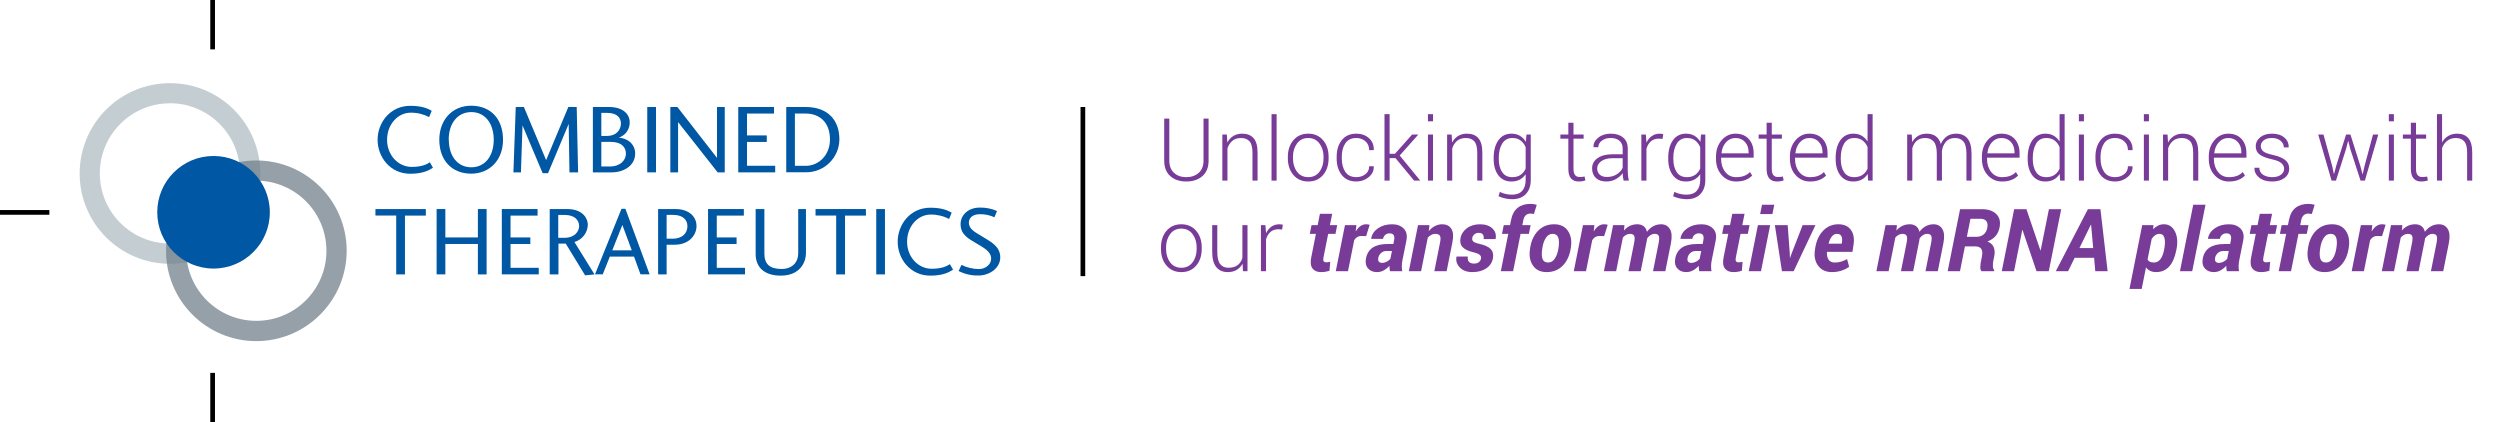 <?xml version="1.0" encoding="UTF-8"?> <svg xmlns="http://www.w3.org/2000/svg" id="uuid-0ba9feed-a380-460f-9831-e6399e6f7e95" data-name="Layer 1" viewBox="0 0 968.691 163.61"><defs><style> .uuid-00945198-b9da-4f9d-b341-6ef8af42758a { fill: #0057a4; } .uuid-baa7eb57-96a5-42fb-9d05-e930930bddc5 { fill: #783c98; } .uuid-9fd91e50-00ed-4f7a-b18a-50b3e68a2eb6 { fill: #72808c; opacity: .75; } .uuid-9fd91e50-00ed-4f7a-b18a-50b3e68a2eb6, .uuid-137328a7-c51b-4507-ad28-288f6cf4e287 { isolation: isolate; } .uuid-137328a7-c51b-4507-ad28-288f6cf4e287 { fill: #bac5ca; opacity: .85; } </style></defs><path class="uuid-00945198-b9da-4f9d-b341-6ef8af42758a" d="m167.77,65c-1.67,1.1-4.1,2.32-8.81,2.32-7.9,0-12.65-6.61-12.65-13.15s4.75-13.17,12.69-13.17c5,0,7.21,1.33,8.28,1.94l-1,2.43c-2.2-1.156-4.655-1.744-7.14-1.71-5.05,0-9.16,4.6-9.16,10.52s4.3,10.49,9.54,10.49c4.21,0,6-1.14,7.06-1.79l1.19,2.12Z"></path><path class="uuid-00945198-b9da-4f9d-b341-6ef8af42758a" d="m194.91,54.14c0,8-5.28,13.15-12.35,13.15-7.41,0-12.34-5.09-12.34-13.15,0-7.52,4.86-13.18,12.34-13.18,7.94.04,12.35,5.47,12.35,13.18Zm-21,0c0,6.39,3.42,10.68,8.7,10.68s8.7-4.29,8.7-10.68-3.42-10.71-8.7-10.71-8.75,4.33-8.75,10.71h.05Z"></path><path class="uuid-00945198-b9da-4f9d-b341-6ef8af42758a" d="m223.46,41.46l.54,25.33h-3.35l-.3-18.79-8,19.11h-2.09l-7.8-18.51-.61,18.19h-2.92l.91-25.33h3.15l8.62,20.58,8.62-20.62,3.23.04Z"></path><path class="uuid-00945198-b9da-4f9d-b341-6ef8af42758a" d="m229.73,41.46h6.27c5.36,0,8,2.77,8,5.92.069,2.695-1.651,5.112-4.22,5.93,4.63.53,6.34,3.49,6.34,6.15,0,4.79-4.52,7.33-9.11,7.33h-7.29l.01-25.33Zm5.65,11.2c3.31,0,5.21-2.24,5.21-4.86,0-1.75-1.14-4.06-5.28-4.06h-2.31v8.92h2.38Zm7.15,6.88c0-2.32-1.52-4.56-5.85-4.56h-3.68v9.53h3.23c4.24,0,6.3-2.51,6.3-4.97h0Z"></path><path class="uuid-00945198-b9da-4f9d-b341-6ef8af42758a" d="m250.8,66.79v-25.33h3.38v25.33h-3.38Z"></path><path class="uuid-00945198-b9da-4f9d-b341-6ef8af42758a" d="m280.82,41.46v25.33h-2.74l-15.34-19.48v19.48h-3v-25.33h2.73l15.35,19.71v-19.71h3Z"></path><path class="uuid-00945198-b9da-4f9d-b341-6ef8af42758a" d="m300.37,66.79h-14.31v-25.33h13.86v2.54h-10.48v8.47h7.67v2.53h-7.67v9.23h10.93v2.56Z"></path><path class="uuid-00945198-b9da-4f9d-b341-6ef8af42758a" d="m304.65,41.46h7.49c8.81,0,13.1,5.24,13.1,12.57-.065,7.091-5.866,12.787-12.957,12.722-.038,0-.075,0-.113-.002h-7.52v-25.29Zm7.6,22.79c4.94,0,9.34-4.1,9.34-10.18,0-6.91-4.25-10.07-9.38-10.07h-4.21v20.25h4.25Z"></path><path class="uuid-00945198-b9da-4f9d-b341-6ef8af42758a" d="m145.48,81h19.52v2.54h-8.09v22.79h-3.39v-22.81h-8.05l.01-2.52Z"></path><path class="uuid-00945198-b9da-4f9d-b341-6ef8af42758a" d="m185.17,94.53h-12.61v11.78h-3.38v-25.31h3.38v11h12.61v-11h3.38v25.33h-3.38v-11.8Z"></path><path class="uuid-00945198-b9da-4f9d-b341-6ef8af42758a" d="m208.76,106.31h-14.32v-25.31h13.86v2.54h-10.48v8.46h7.67v2.54h-7.67v9.23h10.94v2.54Z"></path><path class="uuid-00945198-b9da-4f9d-b341-6ef8af42758a" d="m226.72,106.69l-7.52-12.31h-2.81v11.93h-3.39v-25.31h6.72c6.38,0,8.05,3.91,8.05,6.07-.077,3.13-2.186,5.843-5.2,6.69l7.79,12.57-3.64.36Zm-7.94-14.55c3.95,0,5.62-2.54,5.62-4.52,0-2.24-1.63-4.33-5.58-4.33h-2.51v8.85h2.47Z"></path><path class="uuid-00945198-b9da-4f9d-b341-6ef8af42758a" d="m233.55,106.31h-3l10.26-25.41h1.52l9.38,25.41h-3.53l-2.51-6.88h-9.38l-2.74,6.88Zm7.6-19.14l-3.91,9.83h7.56l-3.65-9.83Z"></path><path class="uuid-00945198-b9da-4f9d-b341-6ef8af42758a" d="m255,106.31v-25.31h6.68c5.82,0,8.21,3.45,8.21,6.53,0,3.64-2.93,7.29-8.47,7.29h-3.12v11.51l-3.3-.02Zm5.74-13.83c3.49,0,5.62-2,5.62-4.86,0-2.43-1.75-4.37-5.62-4.37h-2.44v9.23h2.44Z"></path><path class="uuid-00945198-b9da-4f9d-b341-6ef8af42758a" d="m288.67,106.31h-14.32v-25.31h13.87v2.54h-10.49v8.46h7.68v2.54h-7.68v9.23h10.94v2.54Z"></path><path class="uuid-00945198-b9da-4f9d-b341-6ef8af42758a" d="m312.29,98.22c0,2.92-1.94,8.58-9.77,8.58-6.34,0-9.72-3.23-9.72-8.35v-17.45h3.38v17.22c0,4.14,2.09,6,6.69,6,4.25,0,6.42-2.77,6.42-6v-17.22h3v17.22Z"></path><path class="uuid-00945198-b9da-4f9d-b341-6ef8af42758a" d="m316,81h19.52v2.54h-8.09v22.79h-3.43v-22.81h-8v-2.52Z"></path><path class="uuid-00945198-b9da-4f9d-b341-6ef8af42758a" d="m339.52,106.31v-25.31h3.38v25.33l-3.38-.02Z"></path><path class="uuid-00945198-b9da-4f9d-b341-6ef8af42758a" d="m369.29,104.49c-1.67,1.1-4.1,2.31-8.81,2.31-7.9,0-12.65-6.61-12.65-13.14s4.75-13.18,12.65-13.18c5,0,7.22,1.33,8.28,1.94l-1,2.43c-2.199-1.159-4.654-1.747-7.14-1.71-5.05,0-9.15,4.6-9.15,10.52s4.29,10.48,9.53,10.48c4.22,0,6-1.14,7.07-1.78l1.22,2.13Z"></path><path class="uuid-00945198-b9da-4f9d-b341-6ef8af42758a" d="m379.34,104.26c2.54,0,4.71-1.86,4.71-4,0-2.92-3-4.29-5.78-6s-6.07-3.19-6.07-7.41c0-3.57,3-6.42,7.48-6.42,2.283-.04,4.548.414,6.64,1.33l-1,2.43c-1.753-.813-3.668-1.22-5.6-1.19-3.19,0-4.3,1.74-4.3,3.23,0,2.69,2.47,3.75,5.63,5.69,2.69,1.71,6.53,3.46,6.53,7.83,0,4.1-4.14,7-8.4,7-2.685.076-5.346-.522-7.74-1.74l1.1-2.36c2.118,1.037,4.442,1.588,6.8,1.61Z"></path><rect x="81.48" width="1.82" height="19.13"></rect><rect x="418.681" y="41.46" width="1.82" height="65.535"></rect><rect x="81.48" y="144.48" width="1.82" height="19.13"></rect><rect y="81.39" width="19.13" height="1.82"></rect><g><path class="uuid-137328a7-c51b-4507-ad28-288f6cf4e287" d="m65.86,102.22c-19.33,0-35-15.67-35-35s15.67-35,35-35,35,15.67,35,35h0c-.039,19.314-15.686,34.961-35,35Zm0-62.19c-15-.011-27.169,12.14-27.18,27.14-.011,15,12.14,27.169,27.14,27.18,15,.011,27.169-12.14,27.18-27.14,0-.007,0-.013,0-.02,0-14.997-12.143-27.162-27.14-27.19v.03Z"></path><path class="uuid-9fd91e50-00ed-4f7a-b18a-50b3e68a2eb6" d="m99.33,132.18c-19.33,0-35-15.67-35-35s15.67-35,35-35,35,15.67,35,35c-.044,19.312-15.688,34.956-35,35Zm0-62.2c-15.006-.006-27.174,12.154-27.18,27.16-.006,15.006,12.154,27.174,27.16,27.18,15.006.006,27.174-12.154,27.18-27.16v-.02c-.033-14.983-12.177-27.118-27.16-27.14v-.02Z"></path></g><circle class="uuid-00945198-b9da-4f9d-b341-6ef8af42758a" cx="82.74" cy="82.25" r="21.81"></circle><g><path class="uuid-baa7eb57-96a5-42fb-9d05-e930930bddc5" d="m468.298,45.95v16.29c0,2.619-.801,4.622-2.401,6.008-1.602,1.386-3.689,2.08-6.264,2.08-2.542,0-4.6-.696-6.173-2.088-1.573-1.392-2.36-3.392-2.36-6v-16.29h1.98v16.278c0,2.045.605,3.625,1.815,4.742,1.211,1.116,2.79,1.674,4.737,1.674,1.98,0,3.592-.555,4.836-1.666,1.243-1.11,1.864-2.694,1.864-4.75v-16.278h1.965Z"></path><path class="uuid-baa7eb57-96a5-42fb-9d05-e930930bddc5" d="m475.378,52.123l.182,3.119c.571-1.1,1.345-1.95,2.318-2.55s2.126-.899,3.458-.899c1.937,0,3.41.591,4.423,1.774,1.013,1.183,1.519,3.029,1.519,5.537v10.876h-1.98v-10.881c0-2.051-.383-3.5-1.147-4.35-.765-.849-1.851-1.273-3.26-1.273-1.386,0-2.517.367-3.392,1.1-.874.733-1.504,1.706-1.89,2.918v12.486h-1.98v-17.857h1.75Z"></path><path class="uuid-baa7eb57-96a5-42fb-9d05-e930930bddc5" d="m494.655,69.98h-1.964v-25.747h1.964v25.747Z"></path><path class="uuid-baa7eb57-96a5-42fb-9d05-e930930bddc5" d="m499.012,60.787c0-2.629.721-4.786,2.162-6.47s3.351-2.525,5.727-2.525,4.303.841,5.744,2.525,2.162,3.84,2.162,6.47v.544c0,2.641-.719,4.8-2.154,6.478-1.436,1.678-3.342,2.517-5.719,2.517-2.398,0-4.318-.839-5.76-2.517-1.441-1.678-2.162-3.837-2.162-6.478v-.544Zm1.98.536c0,2.066.522,3.803,1.568,5.209,1.045,1.407,2.503,2.11,4.373,2.11,1.838,0,3.281-.703,4.332-2.11,1.051-1.407,1.576-3.143,1.576-5.209v-.544c0-2.033-.527-3.759-1.584-5.177-1.057-1.418-2.509-2.127-4.357-2.127s-3.295.709-4.34,2.127c-1.046,1.417-1.568,3.144-1.568,5.177v.544Z"></path><path class="uuid-baa7eb57-96a5-42fb-9d05-e930930bddc5" d="m525.551,68.643c1.31,0,2.465-.373,3.466-1.118,1.002-.746,1.502-1.781,1.502-3.107h1.75l.033.099c.055,1.65-.605,3.031-1.98,4.143-1.376,1.111-2.966,1.667-4.771,1.667-2.432,0-4.311-.833-5.636-2.5-1.326-1.667-1.989-3.81-1.989-6.428v-.693c0-2.597.666-4.731,1.997-6.404,1.331-1.672,3.202-2.508,5.611-2.508,1.959,0,3.59.578,4.894,1.733,1.305,1.155,1.934,2.673,1.89,4.555l-.032.099h-1.767c0-1.43-.481-2.572-1.443-3.424-.963-.853-2.144-1.279-3.541-1.279-1.914,0-3.331.685-4.249,2.053-.919,1.368-1.379,3.091-1.379,5.168v.692c0,2.11.457,3.847,1.37,5.21.913,1.363,2.338,2.044,4.274,2.044Z"></path><path class="uuid-baa7eb57-96a5-42fb-9d05-e930930bddc5" d="m540.718,61.266h-2.277v8.714h-1.98v-25.747h1.98v15.349h2.08l6.635-7.459h2.311l.032.083-7.146,8.047,7.889,9.645-.05.083h-2.261l-7.213-8.714Z"></path><path class="uuid-baa7eb57-96a5-42fb-9d05-e930930bddc5" d="m555.259,47.006h-1.964v-2.772h1.964v2.772Zm0,22.974h-1.964v-17.857h1.964v17.857Z"></path><path class="uuid-baa7eb57-96a5-42fb-9d05-e930930bddc5" d="m562.472,52.123l.182,3.119c.571-1.1,1.345-1.95,2.318-2.55s2.126-.899,3.458-.899c1.937,0,3.41.591,4.423,1.774,1.013,1.183,1.519,3.029,1.519,5.537v10.876h-1.98v-10.881c0-2.051-.383-3.5-1.147-4.35-.765-.849-1.851-1.273-3.26-1.273-1.386,0-2.517.367-3.392,1.1-.874.733-1.504,1.706-1.89,2.918v12.486h-1.98v-17.857h1.75Z"></path><path class="uuid-baa7eb57-96a5-42fb-9d05-e930930bddc5" d="m578.761,61.2c0-2.85.607-5.13,1.823-6.841s2.908-2.566,5.075-2.566c1.266,0,2.36.278,3.284.833.925.556,1.689,1.34,2.295,2.352l.23-2.855h1.667v17.626c0,2.299-.635,4.115-1.906,5.446-1.271,1.331-3.039,1.997-5.306,1.997-.858,0-1.771-.104-2.74-.313-.968-.209-1.815-.495-2.541-.858l.512-1.667c.703.352,1.446.619,2.228.801.781.181,1.617.272,2.509.272,1.738,0,3.051-.5,3.937-1.502.885-1.001,1.328-2.393,1.328-4.175v-2.245c-.605.902-1.37,1.598-2.294,2.088-.924.489-2.003.734-3.234.734-2.146,0-3.827-.798-5.043-2.393s-1.823-3.725-1.823-6.387v-.347Zm1.98.349c0,2.155.439,3.876,1.32,5.164.88,1.288,2.189,1.931,3.928,1.931,1.276,0,2.341-.294,3.194-.883.853-.589,1.51-1.4,1.972-2.434v-8.285c-.429-1.044-1.059-1.899-1.89-2.565-.831-.666-1.912-1-3.243-1-1.738,0-3.053.719-3.944,2.155s-1.337,3.293-1.337,5.569v.348Z"></path><path class="uuid-baa7eb57-96a5-42fb-9d05-e930930bddc5" d="m609.69,47.551v4.572h3.928v1.617h-3.928v11.636c0,1.166.211,1.994.635,2.484s.987.734,1.691.734c.319,0,.63-.014.933-.042.303-.027.652-.074,1.049-.14l.297,1.469c-.33.143-.732.253-1.205.33-.474.077-.946.116-1.419.116-1.255,0-2.231-.396-2.93-1.188-.699-.792-1.048-2.046-1.048-3.763v-11.636h-3.087v-1.617h3.087v-4.572h1.997Z"></path><path class="uuid-baa7eb57-96a5-42fb-9d05-e930930bddc5" d="m629.115,69.98c-.132-.605-.226-1.128-.28-1.568-.056-.44-.083-.886-.083-1.337-.66.936-1.54,1.711-2.641,2.327s-2.338.924-3.713.924c-1.739,0-3.09-.462-4.052-1.386-.964-.924-1.444-2.162-1.444-3.714,0-1.65.712-2.971,2.137-3.961s3.348-1.485,5.769-1.485h3.944v-2.211c0-1.276-.41-2.278-1.229-3.004s-1.967-1.089-3.441-1.089c-1.375,0-2.517.347-3.424,1.04-.908.693-1.362,1.541-1.362,2.542l-1.815-.017-.033-.099c-.065-1.331.542-2.522,1.824-3.573,1.281-1.05,2.913-1.576,4.894-1.576,1.97,0,3.554.5,4.753,1.501,1.199,1.001,1.799,2.438,1.799,4.308v8.78c0,.627.036,1.238.107,1.832s.19,1.183.355,1.766h-2.063Zm-6.486-1.403c1.42,0,2.674-.333,3.763-.999,1.09-.666,1.876-1.516,2.36-2.55v-3.73h-3.978c-1.793,0-3.227.382-4.299,1.147-1.073.765-1.609,1.714-1.609,2.847,0,.968.333,1.757.998,2.368.666.611,1.587.916,2.765.916Z"></path><path class="uuid-baa7eb57-96a5-42fb-9d05-e930930bddc5" d="m644.2,53.822l-1.469-.099c-1.244,0-2.265.35-3.062,1.048-.799.699-1.368,1.659-1.709,2.88v12.329h-1.98v-17.857h1.733l.247,2.971v.198c.518-1.1,1.211-1.958,2.08-2.575.869-.616,1.903-.924,3.103-.924.253,0,.498.019.734.058s.432.08.586.124l-.264,1.849Z"></path><path class="uuid-baa7eb57-96a5-42fb-9d05-e930930bddc5" d="m646.396,61.2c0-2.85.607-5.13,1.823-6.841s2.908-2.566,5.075-2.566c1.266,0,2.36.278,3.284.833.925.556,1.689,1.34,2.295,2.352l.23-2.855h1.667v17.626c0,2.299-.635,4.115-1.906,5.446-1.271,1.331-3.039,1.997-5.306,1.997-.858,0-1.771-.104-2.74-.313-.968-.209-1.815-.495-2.541-.858l.512-1.667c.703.352,1.446.619,2.228.801.781.181,1.617.272,2.509.272,1.738,0,3.051-.5,3.937-1.502.885-1.001,1.328-2.393,1.328-4.175v-2.245c-.605.902-1.37,1.598-2.294,2.088-.924.489-2.003.734-3.234.734-2.146,0-3.827-.798-5.043-2.393s-1.823-3.725-1.823-6.387v-.347Zm1.98.349c0,2.155.439,3.876,1.32,5.164.88,1.288,2.189,1.931,3.928,1.931,1.276,0,2.341-.294,3.194-.883.853-.589,1.51-1.4,1.972-2.434v-8.285c-.429-1.044-1.059-1.899-1.89-2.565-.831-.666-1.912-1-3.243-1-1.738,0-3.053.719-3.944,2.155s-1.337,3.293-1.337,5.569v.348Z"></path><path class="uuid-baa7eb57-96a5-42fb-9d05-e930930bddc5" d="m672.703,70.327c-2.234,0-4.091-.825-5.57-2.476-1.48-1.65-2.22-3.741-2.22-6.272v-.908c0-2.552.734-4.67,2.203-6.354s3.249-2.525,5.339-2.525c2.189,0,3.912.693,5.166,2.079,1.255,1.387,1.882,3.235,1.882,5.545v1.684h-12.609v.478c0,2.009.533,3.689,1.601,5.04,1.067,1.35,2.47,2.025,4.209,2.025,1.232,0,2.283-.17,3.152-.512.869-.341,1.611-.831,2.228-1.469l.842,1.354c-.671.707-1.521,1.269-2.55,1.686-1.028.417-2.253.625-3.672.625Zm-.248-16.851c-1.463,0-2.689.557-3.68,1.67-.99,1.114-1.568,2.51-1.733,4.189l.033.082h10.464v-.494c0-1.547-.457-2.842-1.37-3.884-.913-1.042-2.151-1.563-3.714-1.563Z"></path><path class="uuid-baa7eb57-96a5-42fb-9d05-e930930bddc5" d="m686.518,47.551v4.572h3.928v1.617h-3.928v11.636c0,1.166.211,1.994.635,2.484s.987.734,1.691.734c.319,0,.63-.014.933-.042.303-.027.652-.074,1.049-.14l.297,1.469c-.33.143-.732.253-1.205.33-.474.077-.946.116-1.419.116-1.255,0-2.231-.396-2.93-1.188-.699-.792-1.048-2.046-1.048-3.763v-11.636h-3.087v-1.617h3.087v-4.572h1.997Z"></path><path class="uuid-baa7eb57-96a5-42fb-9d05-e930930bddc5" d="m701.338,70.327c-2.234,0-4.091-.825-5.57-2.476-1.48-1.65-2.22-3.741-2.22-6.272v-.908c0-2.552.734-4.67,2.203-6.354s3.249-2.525,5.339-2.525c2.189,0,3.912.693,5.166,2.079,1.255,1.387,1.882,3.235,1.882,5.545v1.684h-12.609v.478c0,2.009.533,3.689,1.601,5.04,1.067,1.35,2.47,2.025,4.209,2.025,1.232,0,2.283-.17,3.152-.512.869-.341,1.611-.831,2.228-1.469l.842,1.354c-.671.707-1.521,1.269-2.55,1.686-1.028.417-2.253.625-3.672.625Zm-.248-16.851c-1.463,0-2.689.557-3.68,1.67-.99,1.114-1.568,2.51-1.733,4.189l.033.082h10.464v-.494c0-1.547-.457-2.842-1.37-3.884-.913-1.042-2.151-1.563-3.714-1.563Z"></path><path class="uuid-baa7eb57-96a5-42fb-9d05-e930930bddc5" d="m711.273,61.2c0-2.85.603-5.13,1.808-6.841,1.204-1.711,2.885-2.566,5.042-2.566,1.243,0,2.321.264,3.234.792s1.673,1.276,2.277,2.245v-10.596h1.964v25.747h-1.749l-.165-2.591c-.594.947-1.359,1.673-2.294,2.179-.936.506-2.036.759-3.301.759-2.135,0-3.805-.795-5.009-2.385-1.205-1.59-1.808-3.722-1.808-6.396v-.347Zm1.98.349c0,2.166.432,3.89,1.296,5.172.863,1.282,2.164,1.923,3.903,1.923,1.275,0,2.341-.287,3.193-.862s1.516-1.37,1.988-2.387v-8.421c-.451-1.039-1.089-1.881-1.914-2.527-.825-.647-1.903-.97-3.235-.97-1.738,0-3.045.716-3.919,2.146-.875,1.432-1.312,3.291-1.312,5.578v.348Z"></path><path class="uuid-baa7eb57-96a5-42fb-9d05-e930930bddc5" d="m740.75,52.123l.182,2.954c.572-1.045,1.334-1.854,2.286-2.426.951-.572,2.088-.858,3.408-.858,1.364,0,2.506.33,3.425.99.918.66,1.576,1.667,1.972,3.02.539-1.254,1.307-2.236,2.303-2.946.995-.71,2.209-1.064,3.639-1.064,1.903,0,3.373.633,4.407,1.898s1.551,3.224,1.551,5.875v10.414h-1.98v-10.468c0-2.205-.388-3.762-1.163-4.671-.775-.91-1.856-1.365-3.243-1.365-1.529,0-2.713.48-3.549,1.439s-1.354,2.188-1.551,3.688c0,.077.002.188.008.331.006.144.009.248.009.314v10.733h-1.997v-10.468c0-2.161-.394-3.707-1.181-4.639-.786-.931-1.867-1.397-3.243-1.397-1.397,0-2.506.355-3.325,1.067-.82.711-1.395,1.667-1.725,2.869v12.568h-1.997v-17.857h1.766Z"></path><path class="uuid-baa7eb57-96a5-42fb-9d05-e930930bddc5" d="m775.739,70.327c-2.234,0-4.091-.825-5.57-2.476-1.48-1.65-2.22-3.741-2.22-6.272v-.908c0-2.552.734-4.67,2.203-6.354s3.249-2.525,5.339-2.525c2.189,0,3.912.693,5.166,2.079,1.255,1.387,1.882,3.235,1.882,5.545v1.684h-12.609v.478c0,2.009.533,3.689,1.601,5.04,1.067,1.35,2.47,2.025,4.209,2.025,1.232,0,2.283-.17,3.152-.512.869-.341,1.611-.831,2.228-1.469l.842,1.354c-.671.707-1.521,1.269-2.55,1.686-1.028.417-2.253.625-3.672.625Zm-.248-16.851c-1.463,0-2.689.557-3.68,1.67-.99,1.114-1.568,2.51-1.733,4.189l.033.082h10.464v-.494c0-1.547-.457-2.842-1.37-3.884-.913-1.042-2.151-1.563-3.714-1.563Z"></path><path class="uuid-baa7eb57-96a5-42fb-9d05-e930930bddc5" d="m785.675,61.2c0-2.85.603-5.13,1.808-6.841,1.204-1.711,2.885-2.566,5.042-2.566,1.243,0,2.321.264,3.234.792s1.673,1.276,2.277,2.245v-10.596h1.964v25.747h-1.749l-.165-2.591c-.594.947-1.359,1.673-2.294,2.179-.936.506-2.036.759-3.301.759-2.135,0-3.805-.795-5.009-2.385-1.205-1.59-1.808-3.722-1.808-6.396v-.347Zm1.98.349c0,2.166.432,3.89,1.296,5.172.863,1.282,2.164,1.923,3.903,1.923,1.275,0,2.341-.287,3.193-.862s1.516-1.37,1.988-2.387v-8.421c-.451-1.039-1.089-1.881-1.914-2.527-.825-.647-1.903-.97-3.235-.97-1.738,0-3.045.716-3.919,2.146-.875,1.432-1.312,3.291-1.312,5.578v.348Z"></path><path class="uuid-baa7eb57-96a5-42fb-9d05-e930930bddc5" d="m807.478,47.006h-1.964v-2.772h1.964v2.772Zm0,22.974h-1.964v-17.857h1.964v17.857Z"></path><path class="uuid-baa7eb57-96a5-42fb-9d05-e930930bddc5" d="m819.558,68.643c1.31,0,2.465-.373,3.466-1.118,1.002-.746,1.502-1.781,1.502-3.107h1.75l.033.099c.055,1.65-.605,3.031-1.98,4.143-1.376,1.111-2.966,1.667-4.771,1.667-2.432,0-4.311-.833-5.636-2.5-1.326-1.667-1.989-3.81-1.989-6.428v-.693c0-2.597.666-4.731,1.997-6.404,1.331-1.672,3.202-2.508,5.611-2.508,1.959,0,3.59.578,4.894,1.733,1.305,1.155,1.934,2.673,1.89,4.555l-.032.099h-1.767c0-1.43-.481-2.572-1.443-3.424-.963-.853-2.144-1.279-3.541-1.279-1.914,0-3.331.685-4.249,2.053-.919,1.368-1.379,3.091-1.379,5.168v.692c0,2.11.457,3.847,1.37,5.21.913,1.363,2.338,2.044,4.274,2.044Z"></path><path class="uuid-baa7eb57-96a5-42fb-9d05-e930930bddc5" d="m832.663,47.006h-1.964v-2.772h1.964v2.772Zm0,22.974h-1.964v-17.857h1.964v17.857Z"></path><path class="uuid-baa7eb57-96a5-42fb-9d05-e930930bddc5" d="m839.875,52.123l.182,3.119c.571-1.1,1.345-1.95,2.318-2.55s2.126-.899,3.458-.899c1.937,0,3.41.591,4.423,1.774,1.013,1.183,1.519,3.029,1.519,5.537v10.876h-1.98v-10.881c0-2.051-.383-3.5-1.147-4.35-.765-.849-1.851-1.273-3.26-1.273-1.386,0-2.517.367-3.392,1.1-.874.733-1.504,1.706-1.89,2.918v12.486h-1.98v-17.857h1.75Z"></path><path class="uuid-baa7eb57-96a5-42fb-9d05-e930930bddc5" d="m863.642,70.327c-2.234,0-4.091-.825-5.57-2.476-1.48-1.65-2.22-3.741-2.22-6.272v-.908c0-2.552.734-4.67,2.203-6.354s3.249-2.525,5.339-2.525c2.189,0,3.912.693,5.166,2.079,1.255,1.387,1.882,3.235,1.882,5.545v1.684h-12.609v.478c0,2.009.533,3.689,1.601,5.04,1.067,1.35,2.47,2.025,4.209,2.025,1.232,0,2.283-.17,3.152-.512.869-.341,1.611-.831,2.228-1.469l.842,1.354c-.671.707-1.521,1.269-2.55,1.686-1.028.417-2.253.625-3.672.625Zm-.248-16.851c-1.463,0-2.689.557-3.68,1.67-.99,1.114-1.568,2.51-1.733,4.189l.033.082h10.464v-.494c0-1.547-.457-2.842-1.37-3.884-.913-1.042-2.151-1.563-3.714-1.563Z"></path><path class="uuid-baa7eb57-96a5-42fb-9d05-e930930bddc5" d="m885.048,65.433c0-.834-.345-1.564-1.032-2.19s-1.928-1.136-3.722-1.531c-2.135-.462-3.711-1.073-4.729-1.832s-1.526-1.832-1.526-3.218c0-1.364.575-2.517,1.725-3.458,1.149-.94,2.671-1.411,4.563-1.411,2.014,0,3.609.498,4.786,1.493,1.178.996,1.738,2.242,1.684,3.738l-.033.099h-1.832c0-.979-.415-1.832-1.246-2.558-.83-.726-1.95-1.089-3.358-1.089-1.441,0-2.522.31-3.243.928-.721.619-1.081,1.344-1.081,2.176,0,.821.312,1.5.933,2.037.622.537,1.862,1.007,3.722,1.412,2.124.475,3.714,1.124,4.77,1.946,1.057.822,1.585,1.94,1.585,3.353,0,1.49-.603,2.696-1.808,3.618-1.204.922-2.797,1.383-4.777,1.383-2.168,0-3.871-.517-5.108-1.551-1.238-1.034-1.824-2.267-1.758-3.697l.033-.099h1.815c.077,1.282.603,2.213,1.576,2.793s2.121.871,3.441.871c1.43,0,2.558-.312,3.383-.938.825-.625,1.238-1.383,1.238-2.272Z"></path><path class="uuid-baa7eb57-96a5-42fb-9d05-e930930bddc5" d="m903.631,64.187l.677,3.185h.099l.842-3.185,3.796-12.064h1.7l3.796,12.064.858,3.268h.099l.743-3.268,3.251-12.064h2.047l-5.199,17.857h-1.683l-3.962-12.213-.775-3.086h-.099l-.793,3.086-3.895,12.213h-1.7l-5.182-17.857h2.046l3.334,12.064Z"></path><path class="uuid-baa7eb57-96a5-42fb-9d05-e930930bddc5" d="m927.579,47.006h-1.964v-2.772h1.964v2.772Zm0,22.974h-1.964v-17.857h1.964v17.857Z"></path><path class="uuid-baa7eb57-96a5-42fb-9d05-e930930bddc5" d="m936.146,47.551v4.572h3.928v1.617h-3.928v11.636c0,1.166.211,1.994.635,2.484s.987.734,1.691.734c.319,0,.63-.014.933-.042.303-.027.652-.074,1.049-.14l.297,1.469c-.33.143-.732.253-1.205.33-.474.077-.946.116-1.419.116-1.255,0-2.231-.396-2.93-1.188-.699-.792-1.048-2.046-1.048-3.763v-11.636h-3.087v-1.617h3.087v-4.572h1.997Z"></path><path class="uuid-baa7eb57-96a5-42fb-9d05-e930930bddc5" d="m946.245,55.176c.595-1.067,1.387-1.898,2.377-2.492s2.146-.891,3.466-.891c1.882,0,3.325.583,4.332,1.749,1.007,1.167,1.511,2.977,1.511,5.43v11.008h-1.98v-11.063c0-1.94-.383-3.332-1.147-4.176-.765-.843-1.818-1.265-3.16-1.265-1.354,0-2.484.355-3.392,1.067-.908.711-1.576,1.656-2.006,2.836v12.602h-1.98v-25.747h1.98v10.942Z"></path><path class="uuid-baa7eb57-96a5-42fb-9d05-e930930bddc5" d="m449.846,95.894c0-2.629.721-4.786,2.162-6.469,1.441-1.684,3.351-2.525,5.727-2.525s4.303.842,5.744,2.525c1.441,1.683,2.162,3.84,2.162,6.469v.545c0,2.641-.719,4.801-2.154,6.479s-3.342,2.517-5.719,2.517c-2.398,0-4.318-.839-5.76-2.517s-2.162-3.838-2.162-6.479v-.545Zm1.98.536c0,2.066.522,3.804,1.568,5.21,1.045,1.407,2.503,2.11,4.373,2.11,1.838,0,3.281-.703,4.332-2.11,1.051-1.406,1.576-3.144,1.576-5.21v-.544c0-2.033-.527-3.759-1.584-5.177-1.057-1.417-2.509-2.126-4.357-2.126s-3.295.709-4.34,2.126c-1.046,1.418-1.568,3.144-1.568,5.177v.544Z"></path><path class="uuid-baa7eb57-96a5-42fb-9d05-e930930bddc5" d="m481.468,102.166c-.572,1.045-1.343,1.851-2.311,2.418-.969.566-2.113.85-3.434.85-1.881,0-3.355-.638-4.423-1.915-1.067-1.275-1.601-3.256-1.601-5.941v-10.348h1.98v10.402c0,2.183.371,3.748,1.113,4.696.743.948,1.797,1.422,3.161,1.422,1.496,0,2.69-.336,3.581-1.009.892-.673,1.513-1.599,1.865-2.778v-12.733h1.98v17.857h-1.749l-.165-2.921Z"></path><path class="uuid-baa7eb57-96a5-42fb-9d05-e930930bddc5" d="m496.801,88.93l-1.469-.1c-1.244,0-2.265.35-3.062,1.048-.799.699-1.368,1.659-1.709,2.88v12.329h-1.98v-17.857h1.733l.247,2.971v.198c.518-1.101,1.211-1.959,2.08-2.575s1.903-.924,3.103-.924c.253,0,.498.02.734.058.236.039.432.08.586.124l-.264,1.849Z"></path><path class="uuid-baa7eb57-96a5-42fb-9d05-e930930bddc5" d="m516.193,82.855l-.875,4.374h2.822l-.677,3.383h-2.822l-1.815,9.094c-.154.749-.132,1.258.066,1.527.197.27.517.404.957.404.286,0,.553-.014.8-.041.248-.027.509-.074.784-.141l-.297,3.482c-.55.165-1.084.289-1.601.371-.518.083-1.073.124-1.667.124-1.485,0-2.586-.468-3.301-1.403-.716-.935-.881-2.37-.495-4.308l1.815-9.11h-2.377l.677-3.383h2.377l.874-4.374h4.754Z"></path><path class="uuid-baa7eb57-96a5-42fb-9d05-e930930bddc5" d="m529.347,91.487l-1.898-.05c-.583,0-1.103.141-1.56.421-.456.281-.844.68-1.163,1.197l-2.41,12.031h-4.736l3.564-17.857h4.424l-.265,2.294.083.05c.495-.848,1.081-1.505,1.758-1.973s1.411-.701,2.203-.701c.22,0,.462.02.727.058.264.039.479.085.644.141l-1.37,4.39Z"></path><path class="uuid-baa7eb57-96a5-42fb-9d05-e930930bddc5" d="m538.573,105.087c-.066-.33-.116-.671-.148-1.023-.033-.352-.05-.71-.05-1.072-.649.726-1.381,1.314-2.195,1.766s-1.689.677-2.624.677c-1.519,0-2.69-.495-3.516-1.485s-1.072-2.288-.742-3.896c.374-1.859,1.26-3.243,2.657-4.15,1.396-.908,3.328-1.361,5.793-1.361h2.146l.28-1.42c.176-.913.121-1.593-.165-2.038s-.814-.668-1.584-.668c-.639,0-1.188.192-1.65.577-.463.386-.754.908-.875,1.568l-4.572-.017-.032-.1c.264-1.617,1.144-2.945,2.641-3.985,1.496-1.04,3.328-1.56,5.495-1.56,1.882,0,3.37.55,4.465,1.65s1.449,2.635,1.064,4.604l-1.485,7.377c-.188.902-.289,1.706-.306,2.41-.016.704.036,1.419.157,2.146h-4.753Zm-3.004-3.219c.571,0,1.146-.15,1.725-.453.577-.303,1.059-.68,1.444-1.131l.61-3.021h-2.146c-.814,0-1.508.259-2.08.776-.572.517-.924,1.133-1.056,1.848-.132.639-.066,1.128.198,1.47.264.341.698.511,1.304.511Z"></path><path class="uuid-baa7eb57-96a5-42fb-9d05-e930930bddc5" d="m553.608,89.55c.715-.862,1.519-1.52,2.409-1.972.892-.452,1.832-.679,2.822-.679,1.573,0,2.74.575,3.499,1.725.76,1.149.902,2.919.43,5.306l-2.229,11.157h-4.77l2.228-11.166c.253-1.279.224-2.15-.091-2.613-.313-.464-.921-.695-1.823-.695-.518,0-1.021.133-1.51.397-.49.265-.938.629-1.346,1.092l-2.591,12.985h-4.753l3.564-17.857h4.439l-.28,2.32Z"></path><path class="uuid-baa7eb57-96a5-42fb-9d05-e930930bddc5" d="m573.858,100.169c.088-.551-.066-1.013-.462-1.387-.396-.374-1.194-.71-2.394-1.007-1.893-.429-3.278-1.064-4.159-1.906-.88-.842-1.199-1.988-.957-3.441.253-1.595,1.067-2.915,2.442-3.961,1.376-1.045,3.092-1.567,5.149-1.567s3.656.539,4.795,1.617,1.554,2.421,1.246,4.027l-.033.099h-4.604c.109-.737.008-1.325-.306-1.766s-.855-.66-1.625-.66c-.639,0-1.188.192-1.651.577-.462.386-.736.858-.825,1.42-.099.561.033,1.015.396,1.361s1.172.657,2.426.933c1.98.44,3.4,1.087,4.259,1.939s1.172,2.027.94,3.523c-.275,1.673-1.131,3.001-2.566,3.985-1.436.985-3.232,1.478-5.389,1.478s-3.79-.61-4.935-1.832-1.562-2.586-1.255-4.093l.033-.1h4.357c-.121.957.041,1.65.486,2.08.446.429,1.093.644,1.939.644.737,0,1.343-.176,1.815-.528.474-.352.765-.831.875-1.436Z"></path><path class="uuid-baa7eb57-96a5-42fb-9d05-e930930bddc5" d="m581.533,105.087l2.888-14.475h-2.426l.677-3.383h2.426l.396-1.98c.429-2.135,1.284-3.711,2.566-4.729,1.281-1.018,2.94-1.526,4.976-1.526.363,0,.743.03,1.14.091.396.061.825.146,1.287.256l-1.106,3.582c-.22-.044-.445-.083-.676-.116-.231-.033-.495-.049-.793-.049-.649,0-1.21.22-1.684.66-.473.44-.786,1.051-.94,1.832l-.396,1.98h3.218l-.677,3.383h-3.218l-2.889,14.475h-4.77Z"></path><path class="uuid-baa7eb57-96a5-42fb-9d05-e930930bddc5" d="m592.905,95.993c.439-2.772,1.477-4.981,3.11-6.627,1.635-1.645,3.7-2.467,6.197-2.467,2.388,0,4.165.855,5.331,2.566s1.541,3.887,1.123,6.527l-.05.347c-.451,2.783-1.494,4.995-3.128,6.635s-3.699,2.459-6.197,2.459c-2.388,0-4.165-.853-5.331-2.559-1.166-1.705-1.534-3.884-1.105-6.535l.05-.347Zm4.687.338c-.274,1.703-.247,3.026.083,3.972s1.062,1.417,2.195,1.417c1.045,0,1.903-.497,2.574-1.491s1.139-2.293,1.403-3.897l.049-.346c.265-1.648.229-2.956-.107-3.923-.335-.967-1.059-1.45-2.17-1.45-1.057,0-1.923.506-2.6,1.517s-1.136,2.296-1.378,3.856l-.05.346Z"></path><path class="uuid-baa7eb57-96a5-42fb-9d05-e930930bddc5" d="m621.573,91.487l-1.898-.05c-.583,0-1.103.141-1.56.421-.456.281-.844.68-1.163,1.197l-2.41,12.031h-4.736l3.564-17.857h4.424l-.265,2.294.083.05c.495-.848,1.081-1.505,1.758-1.973s1.411-.701,2.203-.701c.22,0,.462.02.727.058.264.039.479.085.644.141l-1.37,4.39Z"></path><path class="uuid-baa7eb57-96a5-42fb-9d05-e930930bddc5" d="m629.214,89.337c.683-.796,1.458-1.401,2.327-1.816.869-.414,1.832-.621,2.889-.621.946,0,1.749.242,2.409.728s1.101,1.214,1.32,2.185c.693-.927,1.499-1.645,2.418-2.151s1.934-.761,3.045-.761c1.529,0,2.668.616,3.417,1.849.748,1.232.88,3.075.396,5.528l-2.162,10.811h-4.77l2.162-10.852c.286-1.444.3-2.409.041-2.895s-.783-.729-1.576-.729c-.55,0-1.072.155-1.567.464s-.941.733-1.337,1.273c-.022.154-.044.312-.066.472-.021.16-.049.328-.082.504l-2.344,11.762h-4.737l2.162-10.852c.286-1.412.298-2.368.033-2.87-.264-.502-.798-.753-1.601-.753-.518,0-1.013.127-1.485.381-.474.254-.902.602-1.287,1.042l-2.608,13.052h-4.736l3.564-17.857h4.407l-.231,2.107Z"></path><path class="uuid-baa7eb57-96a5-42fb-9d05-e930930bddc5" d="m658.411,105.087c-.066-.33-.116-.671-.148-1.023-.033-.352-.05-.71-.05-1.072-.649.726-1.381,1.314-2.195,1.766s-1.689.677-2.624.677c-1.519,0-2.69-.495-3.516-1.485s-1.072-2.288-.742-3.896c.374-1.859,1.26-3.243,2.657-4.15,1.396-.908,3.328-1.361,5.793-1.361h2.146l.28-1.42c.176-.913.121-1.593-.165-2.038s-.814-.668-1.584-.668c-.639,0-1.188.192-1.65.577-.463.386-.754.908-.875,1.568l-4.572-.017-.032-.1c.264-1.617,1.144-2.945,2.641-3.985,1.496-1.04,3.328-1.56,5.495-1.56,1.882,0,3.37.55,4.465,1.65s1.449,2.635,1.064,4.604l-1.485,7.377c-.188.902-.289,1.706-.306,2.41-.016.704.036,1.419.157,2.146h-4.753Zm-3.004-3.219c.571,0,1.146-.15,1.725-.453.577-.303,1.059-.68,1.444-1.131l.61-3.021h-2.146c-.814,0-1.508.259-2.08.776-.572.517-.924,1.133-1.056,1.848-.132.639-.066,1.128.198,1.47.264.341.698.511,1.304.511Z"></path><path class="uuid-baa7eb57-96a5-42fb-9d05-e930930bddc5" d="m675.972,82.855l-.875,4.374h2.822l-.677,3.383h-2.822l-1.815,9.094c-.154.749-.132,1.258.066,1.527.197.27.517.404.957.404.286,0,.553-.014.8-.041.248-.027.509-.074.784-.141l-.297,3.482c-.55.165-1.084.289-1.601.371-.518.083-1.073.124-1.667.124-1.485,0-2.586-.468-3.301-1.403-.716-.935-.881-2.37-.495-4.308l1.815-9.11h-2.377l.677-3.383h2.377l.874-4.374h4.754Z"></path><path class="uuid-baa7eb57-96a5-42fb-9d05-e930930bddc5" d="m682.342,105.087h-4.753l3.564-17.857h4.753l-3.564,17.857Zm4.423-22.132h-4.753l.727-3.614h4.753l-.727,3.614Z"></path><path class="uuid-baa7eb57-96a5-42fb-9d05-e930930bddc5" d="m693.515,98.436l.033,1.403.099.017.479-1.42,4.357-11.206h4.968l-8.45,17.857h-4.539l-2.739-17.857h4.968l.825,11.206Z"></path><path class="uuid-baa7eb57-96a5-42fb-9d05-e930930bddc5" d="m709.821,105.434c-2.344,0-4.126-.831-5.348-2.492s-1.623-3.752-1.205-6.271l.1-.66c.439-2.762,1.466-4.974,3.078-6.635,1.611-1.661,3.578-2.486,5.899-2.476,2.189,0,3.808.734,4.853,2.203s1.375,3.425.99,5.867l-.412,2.624h-9.87c-.088,1.261.116,2.264.611,3.009s1.292,1.117,2.393,1.117c.925,0,1.744-.109,2.459-.33.716-.22,1.491-.555,2.327-1.007l.809,2.979c-.759.586-1.725,1.077-2.896,1.476-1.172.397-2.434.597-3.787.597Zm1.931-14.821c-.748,0-1.4.345-1.956,1.032s-.971,1.581-1.246,2.682l.033.082h5.051l.065-.429c.165-1.067.097-1.896-.206-2.483-.303-.589-.883-.884-1.741-.884Z"></path><path class="uuid-baa7eb57-96a5-42fb-9d05-e930930bddc5" d="m734.792,89.337c.683-.796,1.458-1.401,2.327-1.816.869-.414,1.832-.621,2.889-.621.946,0,1.749.242,2.409.728s1.101,1.214,1.32,2.185c.693-.927,1.499-1.645,2.418-2.151s1.934-.761,3.045-.761c1.529,0,2.668.616,3.417,1.849.748,1.232.88,3.075.396,5.528l-2.162,10.811h-4.77l2.162-10.852c.286-1.444.3-2.409.041-2.895s-.783-.729-1.576-.729c-.55,0-1.072.155-1.567.464s-.941.733-1.337,1.273c-.022.154-.044.312-.066.472-.021.16-.049.328-.082.504l-2.344,11.762h-4.737l2.162-10.852c.286-1.412.298-2.368.033-2.87-.264-.502-.798-.753-1.601-.753-.518,0-1.013.127-1.485.381-.474.254-.902.602-1.287,1.042l-2.608,13.052h-4.736l3.564-17.857h4.407l-.231,2.107Z"></path><path class="uuid-baa7eb57-96a5-42fb-9d05-e930930bddc5" d="m761.363,95.481l-1.914,9.605h-4.77l4.803-24.03h8.532c2.398,0,4.236.633,5.513,1.898,1.276,1.266,1.694,2.999,1.255,5.199-.275,1.343-.799,2.451-1.568,3.326-.771.874-1.811,1.576-3.119,2.104,1.177.452,1.978,1.167,2.401,2.146.423.979.503,2.151.239,3.516l-.363,1.767c-.144.692-.201,1.399-.173,2.12.027.721.211,1.258.553,1.609l-.066.347h-4.901c-.342-.352-.493-.933-.454-1.741.038-.809.141-1.598.306-2.368l.33-1.7c.253-1.265.162-2.214-.272-2.847s-1.186-.949-2.253-.949h-4.077Zm.743-3.714h3.697c1.1,0,2.019-.294,2.756-.883.737-.588,1.222-1.428,1.452-2.517.231-1.166.121-2.058-.33-2.674s-1.254-.924-2.409-.924h-3.763l-1.403,6.997Z"></path><path class="uuid-baa7eb57-96a5-42fb-9d05-e930930bddc5" d="m793.861,105.087h-4.753l-5.431-15.977h-.099l-3.186,15.977h-4.753l4.803-24.03h4.753l5.413,15.96h.1l3.202-15.96h4.753l-4.803,24.03Z"></path><path class="uuid-baa7eb57-96a5-42fb-9d05-e930930bddc5" d="m811.405,99.904h-7.525l-2.542,5.183h-4.77l12.444-24.03h4.852l2.789,24.03h-4.786l-.462-5.183Zm-5.678-3.779h5.331l-.809-9.012-.099-.016-4.424,9.027Z"></path><path class="uuid-baa7eb57-96a5-42fb-9d05-e930930bddc5" d="m843.259,96.983c-.562,2.806-1.491,4.916-2.789,6.329-1.299,1.414-2.987,2.121-5.067,2.121-.825,0-1.567-.155-2.228-.464-.66-.31-1.211-.763-1.65-1.359l-1.667,8.343h-4.737l4.935-24.724h4.374l-.148,1.584c.594-.611,1.243-1.083,1.947-1.415.704-.333,1.447-.499,2.229-.499,1.925,0,3.355.936,4.291,2.806.935,1.87,1.128,4.181.577,6.932l-.065.347Zm-4.688-.371c.353-1.807.388-3.259.107-4.354-.28-1.097-.938-1.646-1.973-1.646-.572,0-1.111.174-1.617.521-.506.348-.963.83-1.37,1.446l-1.584,7.983c.187.397.487.689.899.877.413.187.949.28,1.609.28.979,0,1.791-.416,2.435-1.248.644-.831,1.119-2.002,1.428-3.512l.065-.348Z"></path><path class="uuid-baa7eb57-96a5-42fb-9d05-e930930bddc5" d="m849.432,105.087h-4.753l5.149-25.747h4.753l-5.149,25.747Z"></path><path class="uuid-baa7eb57-96a5-42fb-9d05-e930930bddc5" d="m862.816,105.087c-.066-.33-.116-.671-.148-1.023-.033-.352-.05-.71-.05-1.072-.649.726-1.381,1.314-2.195,1.766s-1.689.677-2.624.677c-1.519,0-2.69-.495-3.516-1.485s-1.072-2.288-.742-3.896c.374-1.859,1.26-3.243,2.657-4.15,1.396-.908,3.328-1.361,5.793-1.361h2.146l.28-1.42c.176-.913.121-1.593-.165-2.038s-.814-.668-1.584-.668c-.639,0-1.188.192-1.65.577-.463.386-.754.908-.875,1.568l-4.572-.017-.032-.1c.264-1.617,1.144-2.945,2.641-3.985,1.496-1.04,3.328-1.56,5.495-1.56,1.882,0,3.37.55,4.465,1.65s1.449,2.635,1.064,4.604l-1.485,7.377c-.188.902-.289,1.706-.306,2.41-.016.704.036,1.419.157,2.146h-4.753Zm-3.004-3.219c.571,0,1.146-.15,1.725-.453.577-.303,1.059-.68,1.444-1.131l.61-3.021h-2.146c-.814,0-1.508.259-2.08.776-.572.517-.924,1.133-1.056,1.848-.132.639-.066,1.128.198,1.47.264.341.698.511,1.304.511Z"></path><path class="uuid-baa7eb57-96a5-42fb-9d05-e930930bddc5" d="m880.377,82.855l-.875,4.374h2.822l-.677,3.383h-2.822l-1.815,9.094c-.154.749-.132,1.258.066,1.527.197.27.517.404.957.404.286,0,.553-.014.8-.041.248-.027.509-.074.784-.141l-.297,3.482c-.55.165-1.084.289-1.601.371-.518.083-1.073.124-1.667.124-1.485,0-2.586-.468-3.301-1.403-.716-.935-.881-2.37-.495-4.308l1.815-9.11h-2.377l.677-3.383h2.377l.874-4.374h4.754Z"></path><path class="uuid-baa7eb57-96a5-42fb-9d05-e930930bddc5" d="m882.951,105.087l2.888-14.475h-2.426l.677-3.383h2.426l.396-1.98c.429-2.135,1.284-3.711,2.566-4.729,1.281-1.018,2.94-1.526,4.976-1.526.363,0,.743.03,1.14.091.396.061.825.146,1.287.256l-1.106,3.582c-.22-.044-.445-.083-.676-.116-.231-.033-.495-.049-.793-.049-.649,0-1.21.22-1.684.66-.473.44-.786,1.051-.94,1.832l-.396,1.98h3.218l-.677,3.383h-3.218l-2.889,14.475h-4.77Z"></path><path class="uuid-baa7eb57-96a5-42fb-9d05-e930930bddc5" d="m894.323,95.993c.439-2.772,1.477-4.981,3.11-6.627,1.635-1.645,3.7-2.467,6.197-2.467,2.388,0,4.165.855,5.331,2.566s1.541,3.887,1.123,6.527l-.05.347c-.451,2.783-1.494,4.995-3.128,6.635s-3.699,2.459-6.197,2.459c-2.388,0-4.165-.853-5.331-2.559-1.166-1.705-1.534-3.884-1.105-6.535l.05-.347Zm4.687.338c-.274,1.703-.247,3.026.083,3.972s1.062,1.417,2.195,1.417c1.045,0,1.903-.497,2.574-1.491s1.139-2.293,1.403-3.897l.049-.346c.265-1.648.229-2.956-.107-3.923-.335-.967-1.059-1.45-2.17-1.45-1.057,0-1.923.506-2.6,1.517s-1.136,2.296-1.378,3.856l-.05.346Z"></path><path class="uuid-baa7eb57-96a5-42fb-9d05-e930930bddc5" d="m922.991,91.487l-1.898-.05c-.583,0-1.103.141-1.56.421-.456.281-.844.68-1.163,1.197l-2.41,12.031h-4.736l3.564-17.857h4.424l-.265,2.294.083.05c.495-.848,1.081-1.505,1.758-1.973s1.411-.701,2.203-.701c.22,0,.462.02.727.058.264.039.479.085.644.141l-1.37,4.39Z"></path><path class="uuid-baa7eb57-96a5-42fb-9d05-e930930bddc5" d="m930.632,89.337c.683-.796,1.458-1.401,2.327-1.816.869-.414,1.832-.621,2.889-.621.946,0,1.749.242,2.409.728s1.101,1.214,1.32,2.185c.693-.927,1.499-1.645,2.418-2.151s1.934-.761,3.045-.761c1.529,0,2.668.616,3.417,1.849.748,1.232.88,3.075.396,5.528l-2.162,10.811h-4.77l2.162-10.852c.286-1.444.3-2.409.041-2.895s-.783-.729-1.576-.729c-.55,0-1.072.155-1.567.464s-.941.733-1.337,1.273c-.022.154-.044.312-.066.472-.021.16-.049.328-.082.504l-2.344,11.762h-4.737l2.162-10.852c.286-1.412.298-2.368.033-2.87-.264-.502-.798-.753-1.601-.753-.518,0-1.013.127-1.485.381-.474.254-.902.602-1.287,1.042l-2.608,13.052h-4.736l3.564-17.857h4.407l-.231,2.107Z"></path></g></svg> 